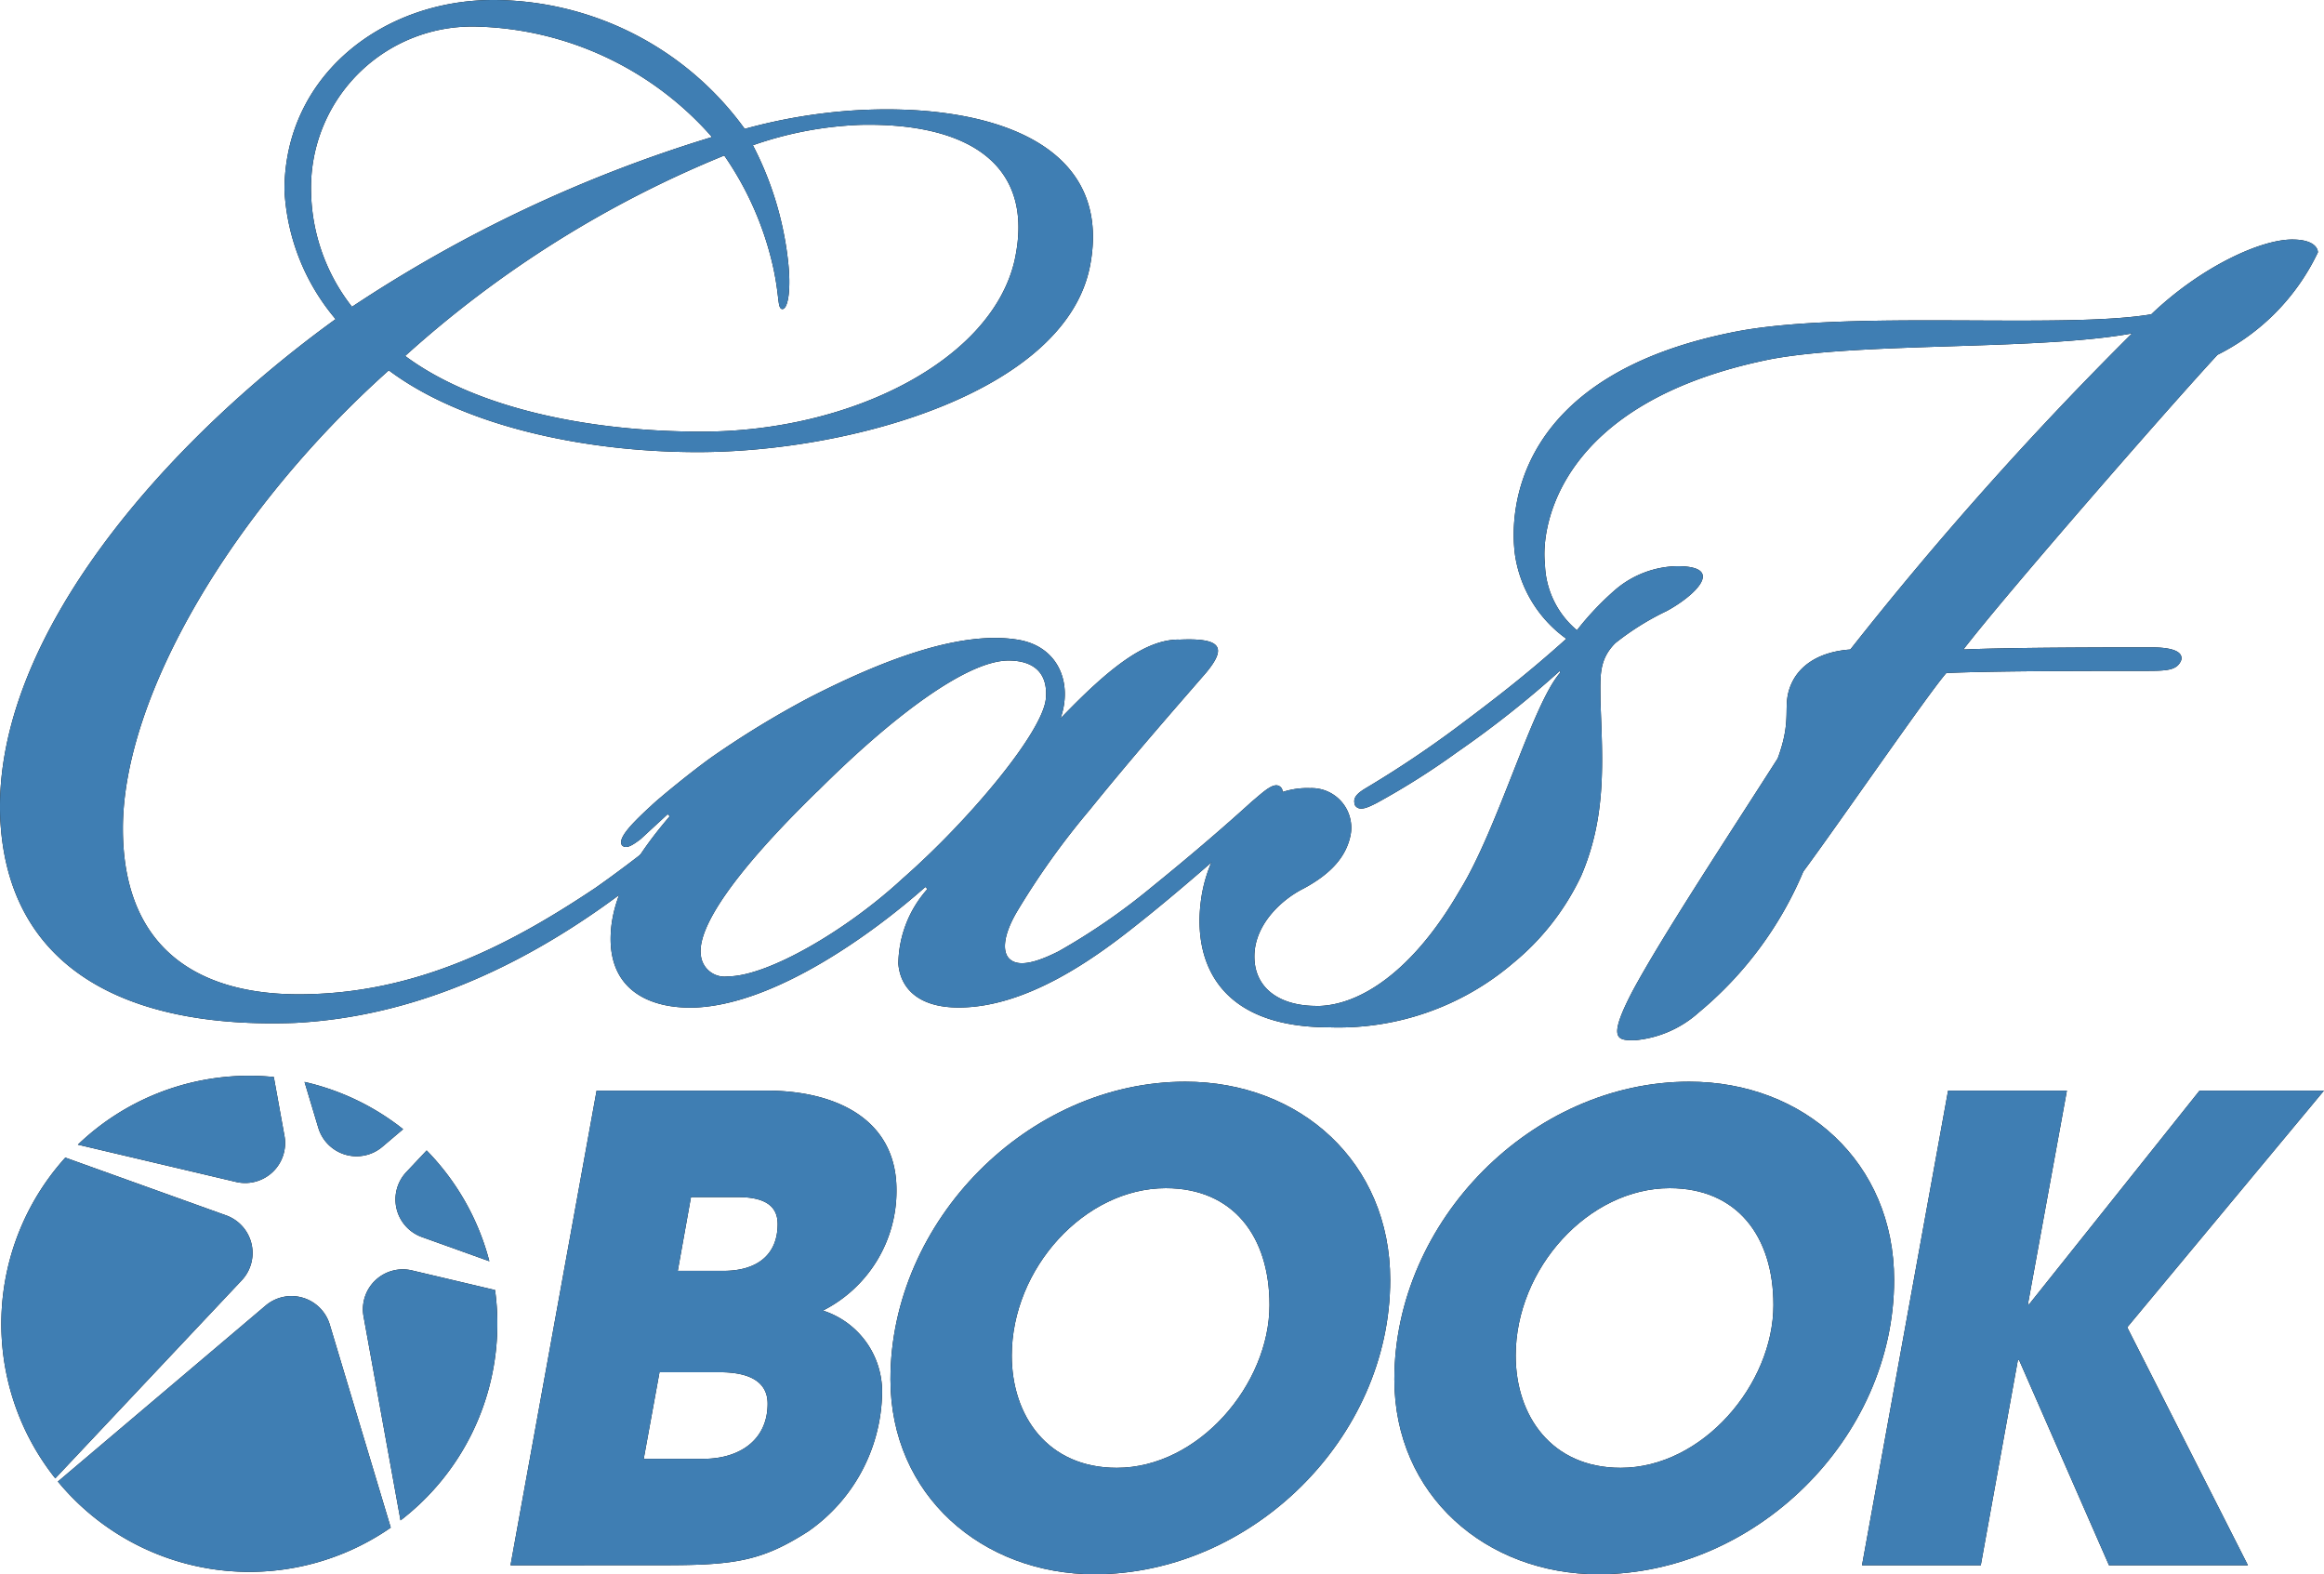 <svg id="Composant_13_1" data-name="Composant 13 – 1" xmlns="http://www.w3.org/2000/svg" xmlns:xlink="http://www.w3.org/1999/xlink" width="560" height="379.293" viewBox="0 0 560 379.293">
  <defs>
    <clipPath id="clip-path">
      <rect id="Rectangle_3177" data-name="Rectangle 3177" width="560" height="379.293"/>
    </clipPath>
    <clipPath id="clip-path-2">
      <rect id="Rectangle_3177-2" data-name="Rectangle 3177" width="560" height="379.293" fill="none"/>
    </clipPath>
  </defs>
  <g id="N_B" data-name="N&amp;B" transform="translate(0 0)">
    <g id="Groupe_7204" data-name="Groupe 7204" transform="translate(0 0)" clip-path="url(#clip-path)">
      <path id="Tracé_9584" data-name="Tracé 9584" d="M35.587,190.366,56.328,76.019H97.54c15.6,0,31.052,6.336,31.052,23.949A32.3,32.3,0,0,1,110.869,129a20.511,20.511,0,0,1,14.242,20.243,41.411,41.411,0,0,1-17.723,32.912c-11.062,7.111-17.571,8.189-34.537,8.189Zm46.5-25.649c8.642,0,15.452-4.494,15.452-13.288,0-5.1-4.089-7.574-11.511-7.574H71.486l-3.8,20.862Zm4.84-45.284c7.878,0,13.029-3.709,13.029-11.28,0-4.324-3.028-6.492-9.544-6.492H79.07l-3.184,17.771Z" transform="translate(87.43 186.763)"/>
      <path id="Tracé_9585" data-name="Tracé 9585" d="M111.3,194.069c-27.115,0-49.232-19.012-49.232-46.978,0-38.166,33.185-71.7,71.044-71.7,27.72,0,49.38,19.465,49.38,47.749,0,38.322-33.628,70.926-71.21,70.926m42.124-64.894c0-16.534-8.787-28.124-24.993-28.124-19.541,0-37.112,19.317-37.112,40.334,0,14.519,8.642,27.042,25.3,27.042,19.7,0,36.808-20.087,36.808-39.248" transform="translate(152.498 185.227)"/>
      <path id="Tracé_9586" data-name="Tracé 9586" d="M146.429,194.069c-27.115,0-49.232-19.012-49.232-46.978,0-38.166,33.185-71.7,71.044-71.7,27.72,0,49.38,19.465,49.38,47.749,0,38.322-33.628,70.926-71.21,70.926m42.128-64.894c0-16.534-8.787-28.124-24.993-28.124-19.541,0-37.112,19.317-37.112,40.334,0,14.519,8.642,27.042,25.3,27.042,19.7,0,36.808-20.087,36.808-39.248" transform="translate(238.793 185.227)"/>
      <path id="Tracé_9587" data-name="Tracé 9587" d="M189.312,190.366l-21.66-49.432h-.3l-8.936,49.432H129.8L150.537,76.019h28.626l-9.389,51.458h.3l41.049-51.458H241.1l-47.4,57.016,29.082,57.331Z" transform="translate(318.882 186.763)"/>
      <path id="Tracé_9588" data-name="Tracé 9588" d="M32.517,137.33,13.093,157.964a59.765,59.765,0,0,1,2.42-77.28l3.754,1.352L54.253,94.6a9.628,9.628,0,0,1,3.761,15.659Z" transform="translate(0.229 198.224)"/>
      <path id="Tracé_9589" data-name="Tracé 9589" d="M7.33,92.023l-1.9-.449A59.509,59.509,0,0,1,46.738,74.981c1.995,0,3.961.1,5.9.287l2.572,14.2a9.626,9.626,0,0,1-11.684,11.086Z" transform="translate(13.338 184.213)"/>
      <path id="Tracé_9590" data-name="Tracé 9590" d="M80.247,132.808l4,13.316a59.8,59.8,0,0,1-80.215-11.1l21.688-18.366L54.1,92.62a9.63,9.63,0,0,1,15.445,4.573Z" transform="translate(9.913 221.934)"/>
      <path id="Tracé_9591" data-name="Tracé 9591" d="M24.55,86.471,21.228,75.409A59.387,59.387,0,0,1,44.983,86.8l-5,4.238A9.618,9.618,0,0,1,24.55,86.46" transform="translate(52.153 185.264)"/>
      <path id="Tracé_9592" data-name="Tracé 9592" d="M30.182,85.392l4.9-5.206a59.563,59.563,0,0,1,15.11,26.69l-16.247-5.828a9.628,9.628,0,0,1-3.761-15.659" transform="translate(67.725 197)"/>
      <path id="Tracé_9593" data-name="Tracé 9593" d="M57.688,101.6a59.656,59.656,0,0,1-23.326,47.358l-2.278-12.562L25.456,99.819A9.615,9.615,0,0,1,37.133,88.733l20,4.722a58.965,58.965,0,0,1,.557,8.151" transform="translate(62.152 217.359)"/>
      <path id="Tracé_9594" data-name="Tracé 9594" d="M179.449,31.052a130.943,130.943,0,0,1,26.123-4.435c31.052-1.97,62.6,6.914,57.175,36.967-5.424,30.558-57.175,45.343-94.633,45.343-27.606,0-56.691-6.409-74.428-19.7-37.458,33.493-64.075,78.359-64.075,110.4,0,28.584,17.747,39.936,42.387,39.936,29.082,0,52.246-12.814,71.466-25.632a305.432,305.432,0,0,0,30.561-24.643c6.914-6.405,9.364-8.379,10.84-6.914.989.985-1.476,3.944-3.944,6.409a304.59,304.59,0,0,1-35.487,29.573c-20.208,14.294-45.346,26.617-74.428,28.1C30.106,247.921,1.514,233.136.038,196.66c-1.48-43.372,39.922-90.191,80.834-119.771A52.152,52.152,0,0,1,68.549,45.837C68.549,18.238,92.207,0,118.824,0a74.935,74.935,0,0,1,60.625,31.052M74.957,46.321a46.134,46.134,0,0,0,9.859,27.6,330,330,0,0,1,86.745-40.9A78.035,78.035,0,0,0,114.869,6.405,38.839,38.839,0,0,0,74.957,44.136c-.021.729-.021,1.455,0,2.185M244.51,62.589c4.929-22.666-10.83-33.016-36.967-32.515A87.808,87.808,0,0,0,181.42,35,79.3,79.3,0,0,1,189.8,62.112c.985,7.888,0,12.814-1.479,12.323-.985-.494-.491-2.959-1.97-9.859A76.433,76.433,0,0,0,174.52,37.468,262.393,262.393,0,0,0,97.63,85.763C114.88,98.577,142.486,104,169.1,104c35.982,0,69.99-17.253,75.413-41.4" transform="translate(0 0)"/>
      <path id="Tracé_9595" data-name="Tracé 9595" d="M179.493,44.875c10.516-.5,11.518,2,6.509,8.013-6.509,7.512-17.526,20.029-28.045,33.05a186.2,186.2,0,0,0-17.522,24.543c-3.505,6.008-3.505,10.025-1.5,11.518,2.5,2,7.512,0,11.518-2a154.212,154.212,0,0,0,22.538-15.542c10.516-8.511,18.528-15.521,24.035-20.53,3-2.506,5.507-5.009,7.01-3.505s-1,4-6.509,9.012c-6.509,6.008-18.528,16.527-28.041,24.035-10.025,8.013-26.541,20.032-43.068,20.032C116.9,133.5,112.4,129,111.9,122.981a27.459,27.459,0,0,1,7.01-18.027l-.5-.5c-13.018,11.521-36.054,28.041-55.084,29.037-11.017.5-22.535-4.006-20.53-20.032,1-7.508,5.005-15.521,14.017-26.04l-.5-.5L49.8,92.928c-2,1.5-3.505,2.5-4.494,1.5-1-1.5,1.5-4.494,7.01-9.517,1.5-1.5,10.025-8.514,15.023-12.019A225.369,225.369,0,0,1,90.376,58.871c19.531-10.025,37.057-16.026,50.075-14.021,10.025,1.5,13.523,10.516,10.516,19.012C162.986,51.346,171.5,44.85,179.51,44.85M92.357,81.43c-20.533,20.032-29.037,33.05-28.041,39.563a5.736,5.736,0,0,0,6.371,5.026c.045,0,.093-.01.138-.017,9.513,0,28.543-11.017,42.066-23.534,16.026-14.024,34.049-35.557,34.568-43.556.5-6.509-3.505-9.012-9.012-9.012-10.025,0-28.045,13.523-46.072,31.547" transform="translate(104.573 109.243)"/>
      <path id="Tracé_9596" data-name="Tracé 9596" d="M111.8,201.37c10.291,0,23.161-8.231,34.468-27.779,9.261-14.92,17.491-44.759,24.2-52.474V120.6a243.692,243.692,0,0,1-24.7,19.548A182.2,182.2,0,0,1,126.222,152.5c-2.074,1.037-4.114,2.057-5.144.515-.515-1.545,0-2.572,2.572-4.117a257.022,257.022,0,0,0,21.608-14.408c8.231-6.174,16.465-12.348,26.749-21.6a30.333,30.333,0,0,1-12.348-20.049c-1.542-10.806,0-43.728,53.5-54.016,27.267-5.147,78.711-.515,99.8-4.117C324.8,23.379,339.2,16.694,346.92,16.694c5.147,0,6.177,2.074,6.177,3.087a53.08,53.08,0,0,1-24.2,24.7c-12.348,13.374-50.932,57.614-61.22,70.992,11.833-.515,37.039-.515,45.284-.515,5.144,0,7.716,1.037,7.2,3.087-1.037,2.575-3.6,2.575-9.264,2.575-11.314,0-35.494,0-47.327.515-4.117,4.629-25.725,36.013-34.471,47.842A88.876,88.876,0,0,1,203.9,202.929a26.48,26.48,0,0,1-15.431,6.689c-4.117,0-6.689,0-.515-11.833,7.2-13.374,23.161-37.551,34.983-56.076,3.6-9.772,1.037-12.348,3.087-17.488s7.2-8.234,14.408-8.749a844.2,844.2,0,0,1,67.884-76.153C285.68,43.436,243.5,41.393,221.377,45.5c-51.447,10.287-55.564,40.641-54.534,49.384a21.49,21.49,0,0,0,7.716,15.95,69.96,69.96,0,0,1,9.261-9.772,23.619,23.619,0,0,1,14.916-5.662c11.833,0,4.117,7.2-2.572,10.806a64.491,64.491,0,0,0-12.348,7.716c-4.117,4.114-3.6,8.231-3.6,13.889.515,14.408,1.545,27.782-4.632,42.173a60.583,60.583,0,0,1-16.465,21.086A64.759,64.759,0,0,1,114.869,206.5C87.6,206.5,81.944,190.038,84,175.63c2.074-14.92,13.889-27.267,26.237-26.752a9.54,9.54,0,0,1,9.931,9.133,9.442,9.442,0,0,1-.159,2.185c-1.037,5.144-4.629,9.261-11.314,12.863-5.147,2.572-11.321,8.231-11.833,15.431-.515,8.234,5.659,12.859,14.92,12.859" transform="translate(205.43 41.014)"/>
    </g>
  </g>
  <g id="couleurs" transform="translate(0 0)">
    <g id="Groupe_7204-2" data-name="Groupe 7204" transform="translate(0 0)" clip-path="url(#clip-path-2)">
      <path id="Tracé_9584-2" data-name="Tracé 9584" d="M35.587,190.366,56.328,76.019H97.54c15.6,0,31.052,6.336,31.052,23.949A32.3,32.3,0,0,1,110.869,129a20.511,20.511,0,0,1,14.242,20.243,41.411,41.411,0,0,1-17.723,32.912c-11.062,7.111-17.571,8.189-34.537,8.189Zm46.5-25.649c8.642,0,15.452-4.494,15.452-13.288,0-5.1-4.089-7.574-11.511-7.574H71.486l-3.8,20.862Zm4.84-45.284c7.878,0,13.029-3.709,13.029-11.28,0-4.324-3.028-6.492-9.544-6.492H79.07l-3.184,17.771Z" transform="translate(87.43 186.763)" fill="#3f7eb3"/>
      <path id="Tracé_9585-2" data-name="Tracé 9585" d="M111.3,194.069c-27.115,0-49.232-19.012-49.232-46.978,0-38.166,33.185-71.7,71.044-71.7,27.72,0,49.38,19.465,49.38,47.749,0,38.322-33.628,70.926-71.21,70.926m42.124-64.894c0-16.534-8.787-28.124-24.993-28.124-19.541,0-37.112,19.317-37.112,40.334,0,14.519,8.642,27.042,25.3,27.042,19.7,0,36.808-20.087,36.808-39.248" transform="translate(152.498 185.227)" fill="#3f7eb3"/>
      <path id="Tracé_9586-2" data-name="Tracé 9586" d="M146.429,194.069c-27.115,0-49.232-19.012-49.232-46.978,0-38.166,33.185-71.7,71.044-71.7,27.72,0,49.38,19.465,49.38,47.749,0,38.322-33.628,70.926-71.21,70.926m42.128-64.894c0-16.534-8.787-28.124-24.993-28.124-19.541,0-37.112,19.317-37.112,40.334,0,14.519,8.642,27.042,25.3,27.042,19.7,0,36.808-20.087,36.808-39.248" transform="translate(238.793 185.227)" fill="#3f7eb3"/>
      <path id="Tracé_9587-2" data-name="Tracé 9587" d="M189.312,190.366l-21.66-49.432h-.3l-8.936,49.432H129.8L150.537,76.019h28.626l-9.389,51.458h.3l41.049-51.458H241.1l-47.4,57.016,29.082,57.331Z" transform="translate(318.882 186.763)" fill="#3f7eb3"/>
      <path id="Tracé_9588-2" data-name="Tracé 9588" d="M32.517,137.33,13.093,157.964a59.765,59.765,0,0,1,2.42-77.28l3.754,1.352L54.253,94.6a9.628,9.628,0,0,1,3.761,15.659Z" transform="translate(0.229 198.224)" fill="#3f7eb3"/>
      <path id="Tracé_9589-2" data-name="Tracé 9589" d="M7.33,92.023l-1.9-.449A59.509,59.509,0,0,1,46.738,74.981c1.995,0,3.961.1,5.9.287l2.572,14.2a9.626,9.626,0,0,1-11.684,11.086Z" transform="translate(13.338 184.213)" fill="#3f7eb3"/>
      <path id="Tracé_9590-2" data-name="Tracé 9590" d="M80.247,132.808l4,13.316a59.8,59.8,0,0,1-80.215-11.1l21.688-18.366L54.1,92.62a9.63,9.63,0,0,1,15.445,4.573Z" transform="translate(9.913 221.934)" fill="#3f7eb3"/>
      <path id="Tracé_9591-2" data-name="Tracé 9591" d="M24.55,86.471,21.228,75.409A59.387,59.387,0,0,1,44.983,86.8l-5,4.238A9.618,9.618,0,0,1,24.55,86.46" transform="translate(52.153 185.264)" fill="#3f7eb3"/>
      <path id="Tracé_9592-2" data-name="Tracé 9592" d="M30.182,85.392l4.9-5.206a59.563,59.563,0,0,1,15.11,26.69l-16.247-5.828a9.628,9.628,0,0,1-3.761-15.659" transform="translate(67.725 197)" fill="#3f7eb3"/>
      <path id="Tracé_9593-2" data-name="Tracé 9593" d="M57.688,101.6a59.656,59.656,0,0,1-23.326,47.358l-2.278-12.562L25.456,99.819A9.615,9.615,0,0,1,37.133,88.733l20,4.722a58.965,58.965,0,0,1,.557,8.151" transform="translate(62.152 217.359)" fill="#3f7eb3"/>
      <path id="Tracé_9594-2" data-name="Tracé 9594" d="M179.449,31.052a130.943,130.943,0,0,1,26.123-4.435c31.052-1.97,62.6,6.914,57.175,36.967-5.424,30.558-57.175,45.343-94.633,45.343-27.606,0-56.691-6.409-74.428-19.7-37.458,33.493-64.075,78.359-64.075,110.4,0,28.584,17.747,39.936,42.387,39.936,29.082,0,52.246-12.814,71.466-25.632a305.432,305.432,0,0,0,30.561-24.643c6.914-6.405,9.364-8.379,10.84-6.914.989.985-1.476,3.944-3.944,6.409a304.59,304.59,0,0,1-35.487,29.573c-20.208,14.294-45.346,26.617-74.428,28.1C30.106,247.921,1.514,233.136.038,196.66c-1.48-43.372,39.922-90.191,80.834-119.771A52.152,52.152,0,0,1,68.549,45.837C68.549,18.238,92.207,0,118.824,0a74.935,74.935,0,0,1,60.625,31.052M74.957,46.321a46.134,46.134,0,0,0,9.859,27.6,330,330,0,0,1,86.745-40.9A78.035,78.035,0,0,0,114.869,6.405,38.839,38.839,0,0,0,74.957,44.136c-.021.729-.021,1.455,0,2.185M244.51,62.589c4.929-22.666-10.83-33.016-36.967-32.515A87.808,87.808,0,0,0,181.42,35,79.3,79.3,0,0,1,189.8,62.112c.985,7.888,0,12.814-1.479,12.323-.985-.494-.491-2.959-1.97-9.859A76.433,76.433,0,0,0,174.52,37.468,262.393,262.393,0,0,0,97.63,85.763C114.88,98.577,142.486,104,169.1,104c35.982,0,69.99-17.253,75.413-41.4" transform="translate(0 0)" fill="#3f7eb3"/>
      <path id="Tracé_9595-2" data-name="Tracé 9595" d="M179.493,44.875c10.516-.5,11.518,2,6.509,8.013-6.509,7.512-17.526,20.029-28.045,33.05a186.2,186.2,0,0,0-17.522,24.543c-3.505,6.008-3.505,10.025-1.5,11.518,2.5,2,7.512,0,11.518-2a154.212,154.212,0,0,0,22.538-15.542c10.516-8.511,18.528-15.521,24.035-20.53,3-2.506,5.507-5.009,7.01-3.505s-1,4-6.509,9.012c-6.509,6.008-18.528,16.527-28.041,24.035-10.025,8.013-26.541,20.032-43.068,20.032C116.9,133.5,112.4,129,111.9,122.981a27.459,27.459,0,0,1,7.01-18.027l-.5-.5c-13.018,11.521-36.054,28.041-55.084,29.037-11.017.5-22.535-4.006-20.53-20.032,1-7.508,5.005-15.521,14.017-26.04l-.5-.5L49.8,92.928c-2,1.5-3.505,2.5-4.494,1.5-1-1.5,1.5-4.494,7.01-9.517,1.5-1.5,10.025-8.514,15.023-12.019A225.369,225.369,0,0,1,90.376,58.871c19.531-10.025,37.057-16.026,50.075-14.021,10.025,1.5,13.523,10.516,10.516,19.012C162.986,51.346,171.5,44.85,179.51,44.85M92.357,81.43c-20.533,20.032-29.037,33.05-28.041,39.563a5.736,5.736,0,0,0,6.371,5.026c.045,0,.093-.01.138-.017,9.513,0,28.543-11.017,42.066-23.534,16.026-14.024,34.049-35.557,34.568-43.556.5-6.509-3.505-9.012-9.012-9.012-10.025,0-28.045,13.523-46.072,31.547" transform="translate(104.573 109.243)" fill="#3f7eb3"/>
      <path id="Tracé_9596-2" data-name="Tracé 9596" d="M111.8,201.37c10.291,0,23.161-8.231,34.468-27.779,9.261-14.92,17.491-44.759,24.2-52.474V120.6a243.692,243.692,0,0,1-24.7,19.548A182.2,182.2,0,0,1,126.222,152.5c-2.074,1.037-4.114,2.057-5.144.515-.515-1.545,0-2.572,2.572-4.117a257.022,257.022,0,0,0,21.608-14.408c8.231-6.174,16.465-12.348,26.749-21.6a30.333,30.333,0,0,1-12.348-20.049c-1.542-10.806,0-43.728,53.5-54.016,27.267-5.147,78.711-.515,99.8-4.117C324.8,23.379,339.2,16.694,346.92,16.694c5.147,0,6.177,2.074,6.177,3.087a53.08,53.08,0,0,1-24.2,24.7c-12.348,13.374-50.932,57.614-61.22,70.992,11.833-.515,37.039-.515,45.284-.515,5.144,0,7.716,1.037,7.2,3.087-1.037,2.575-3.6,2.575-9.264,2.575-11.314,0-35.494,0-47.327.515-4.117,4.629-25.725,36.013-34.471,47.842A88.876,88.876,0,0,1,203.9,202.929a26.48,26.48,0,0,1-15.431,6.689c-4.117,0-6.689,0-.515-11.833,7.2-13.374,23.161-37.551,34.983-56.076,3.6-9.772,1.037-12.348,3.087-17.488s7.2-8.234,14.408-8.749a844.2,844.2,0,0,1,67.884-76.153C285.68,43.436,243.5,41.393,221.377,45.5c-51.447,10.287-55.564,40.641-54.534,49.384a21.49,21.49,0,0,0,7.716,15.95,69.96,69.96,0,0,1,9.261-9.772,23.619,23.619,0,0,1,14.916-5.662c11.833,0,4.117,7.2-2.572,10.806a64.491,64.491,0,0,0-12.348,7.716c-4.117,4.114-3.6,8.231-3.6,13.889.515,14.408,1.545,27.782-4.632,42.173a60.583,60.583,0,0,1-16.465,21.086A64.759,64.759,0,0,1,114.869,206.5C87.6,206.5,81.944,190.038,84,175.63c2.074-14.92,13.889-27.267,26.237-26.752a9.54,9.54,0,0,1,9.931,9.133,9.442,9.442,0,0,1-.159,2.185c-1.037,5.144-4.629,9.261-11.314,12.863-5.147,2.572-11.321,8.231-11.833,15.431-.515,8.234,5.659,12.859,14.92,12.859" transform="translate(205.43 41.014)" fill="#3f7eb3"/>
    </g>
  </g>
</svg>
